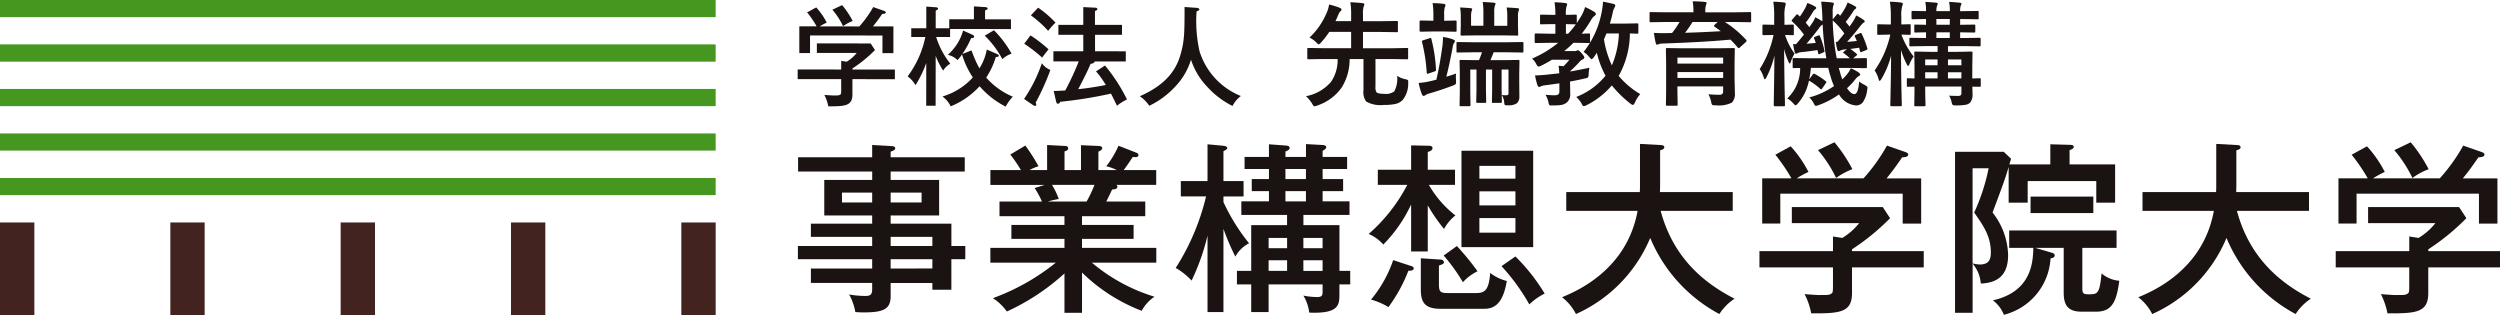 <svg xmlns="http://www.w3.org/2000/svg" width="359" height="45.258" viewBox="0 0 359 45.258"><defs><style>.a{fill:#1a1311;}.b{fill:#469720;}.c{fill:#422320;}</style></defs><g transform="translate(-13.865 -15.242)"><path class="a" d="M104.251,41.8V43.7h-2v4.385H99.523v-.971H93.532V49c0,1.839-.972,2.338-3.835,2.338-.577,0-.891-.028-1.235-.052a8.1,8.1,0,0,0-.891-2.523,13.51,13.51,0,0,0,2.337.211c.527,0,.972-.078.972-.895v-.971h-8.8V45.035h8.8V43.7H80.214V41.8H90.879V40.49h-8.8V38.6h8.8V37.416H84v-5.1h6.883V31.113H80.24V29.061h10.64V27.3l2.811.159c.1,0,.5.028.5.314,0,.262-.342.368-.658.475v.813h10.641v2.052H93.532V32.32h6.963v5.1H93.532V38.6h8.723v3.2ZM90.879,35.551v-1.42H86.545v1.42Zm2.653-1.42v1.42h4.442v-1.42ZM99.523,41.8V40.49H93.532V41.8Zm0,3.231V43.7H93.532v1.338Z" transform="translate(48.23 8.765)"/><path class="a" d="M109.38,51.394h-2.521v-5.65a31.972,31.972,0,0,1-8.277,5.466,7.163,7.163,0,0,0-2-1.917,31.687,31.687,0,0,0,9.037-5.1h-9.4V42.069h10.641v-1.29H99.239v-2h7.619V37.522H97.529v-2.1h6.1a13.062,13.062,0,0,0-1.052-1.943l1.445-.449h-7.8V30.9h4.388a22.371,22.371,0,0,0-1.525-2.235l2.155-1.285a25.748,25.748,0,0,1,1.891,2.969,6.364,6.364,0,0,0-1.287.551h2.523V27.3l2.5.133c.237,0,.525.054.525.34,0,.262-.212.344-.525.447V30.9h2.364V27.328l2.5.105c.237,0,.551.079.551.316,0,.262-.368.418-.551.5V30.9h2.651a7.229,7.229,0,0,0-1.521-.551,13.592,13.592,0,0,0,1.76-2.944l2.627,1.026a.37.37,0,0,1,.237.29c0,.313-.288.366-.813.29-.421.627-.789,1.207-1.314,1.889h4.676v2.128h-5.726a.328.328,0,0,1,.157.264c0,.157-.131.394-.762.394-.262.577-.6,1.261-.841,1.734h5.6v2.1H109.38v1.261h7.408v2H109.38v1.29h10.667V44.2H110.8a25.467,25.467,0,0,0,8.985,4.884,5.723,5.723,0,0,0-1.837,2.024,25.073,25.073,0,0,1-8.566-5.492Zm-4.309-18.366a10.874,10.874,0,0,1,.971,2.024,13.012,13.012,0,0,0-1.575.368h5.569a16.74,16.74,0,0,0,1.129-2.392Z" transform="translate(59.863 8.765)"/><path class="a" d="M118.485,51.344H116.2V40.362a31.812,31.812,0,0,1-2.285,6.462,9.571,9.571,0,0,0-2.285-1.815,33.259,33.259,0,0,0,4.36-10.27h-3.625V32.534H116.2V27.252l2.233.209c.211.028.606.081.606.344,0,.155-.316.314-.551.446v4.284h2.889V34.74h-2.889v.813a28.44,28.44,0,0,0,3.677,5.913,4.594,4.594,0,0,0-1.97,1.919,35.939,35.939,0,0,1-1.706-3.993Zm18.207-5.911v1.943h-1.553v1.368c0,1.521,0,2.865-4.335,2.678a6.017,6.017,0,0,0-.839-2.442,10.715,10.715,0,0,0,1.943.209c.789,0,.815-.262.815-.92v-.893h-7.75v3.968h-2.5V47.375h-2.05V45.433h2.05V38.865h5.15V37.394h-6.569V35.448h3.967v-1.47h-2.469V32.244h2.469V30.8h-3.5V29.067h3.5V27.252l2.5.185c.185.024.473.078.473.34,0,.237-.237.368-.6.5v.791h2.944V27.224l2.442.131c.29.028.471.133.471.342,0,.157-.209.316-.523.5v.87h3.519V30.8h-3.519v1.444h2.943v1.734h-2.943v1.47h3.861v1.946h-6.619v1.471h5.174v6.567Zm-9.065-3.259V40.7h-2.654v1.471Zm0,3.259V43.908h-2.654v1.525ZM127.389,30.8v1.444h2.944V30.8Zm0,3.178v1.47h2.944v-1.47Zm5.334,8.2V40.7h-2.758v1.471Zm0,3.259V43.908h-2.758v1.525Z" transform="translate(71.065 8.71)"/><path class="a" d="M136.162,42.567H133.77V35.818a20.46,20.46,0,0,1-3.993,5.751,5.9,5.9,0,0,0-2.1-1.521A24.134,24.134,0,0,0,133.219,33h-4.231V30.826h4.782V27.332l2.6.05c.316,0,.473.159.473.344,0,.314-.42.471-.682.549v2.551h3.913V33h-3.754a15.027,15.027,0,0,0,3.808,4.388,6.413,6.413,0,0,0-1.63,1.943,24.723,24.723,0,0,1-2.337-3.386Zm-2.419,2.077c.187.052.4.133.4.342,0,.368-.549.34-.762.34a22.447,22.447,0,0,1-2.865,5.227,9.68,9.68,0,0,0-2.5-1.076,17.914,17.914,0,0,0,3.181-5.673Zm4.233-.92c.183,0,.5.105.5.368,0,.237-.079.264-.71.5V47.3c0,1.079.235,1.236,1.288,1.236h3.78c1.236,0,2.1,0,2.286-2.891a6.46,6.46,0,0,0,2.392,1.157c-.471,2.784-1.445,3.991-3.205,3.991h-6.384c-2.312,0-2.758-1.1-2.758-2.756V43.543Zm2.364-1.943a36.765,36.765,0,0,1,2.967,3.627,6.809,6.809,0,0,0-2.1,1.575,25.436,25.436,0,0,0-2.76-3.835ZM141,28.094h10.3V41.94H141Zm7.75,4.019V30.273h-5.176v1.839Zm0,3.837V33.925h-5.176v2.024Zm0,3.913v-2.1h-5.176v2.1Zm0,3.416a27.631,27.631,0,0,1,4.2,5.333,8.615,8.615,0,0,0-2.205,1.553,29.313,29.313,0,0,0-3.993-5.492Z" transform="translate(82.731 8.789)"/><path class="a" d="M144.359,36.825v-2.7h10.562c.026-.5.026-.682.026-1.42V27.208l2.891.159c.209,0,.6.028.6.318s-.368.368-.6.446v4.416c0,.736,0,.917-.028,1.575h10.457v2.7H157.915c1.708,6.359,5.754,10.142,10.615,12.612a7.441,7.441,0,0,0-2.181,2.205,21.924,21.924,0,0,1-9.932-10.928,20.7,20.7,0,0,1-10.665,10.928,7.02,7.02,0,0,0-2-2.414c1.969-.817,9.3-3.861,10.85-12.4Z" transform="translate(94.42 8.699)"/><path class="a" d="M183.761,42.706v2.337h-10.3v3.68c0,2.784-1.706,2.943-5.858,2.915a10.419,10.419,0,0,0-.945-2.76c.313.028,1.734.131,2.024.131,1.311,0,1.47,0,1.732-.155.314-.157.314-.288.314-1.42V45.042H160.17V42.706h10.56V40.6l1.34.209a9.093,9.093,0,0,0,2.418-2.128h-9.667V36.375h13.057l1.05,1.6a32.628,32.628,0,0,1-5.466,4.466v.262Zm-8.643-10.456a25.69,25.69,0,0,0,3.362-4.7l2.706.945c.185.078.342.159.342.34,0,.345-.447.368-.867.4-1.105,1.6-1.418,2-2.233,3.022h4.965v6.49h-2.653V34.456H163.164v4.283h-2.6v-6.49h4.2a26.331,26.331,0,0,0-2.311-3.39l2.205-1.207a16.771,16.771,0,0,1,2.549,3.677,15.134,15.134,0,0,0-1.682.92Zm-4.177-5.177a21.52,21.52,0,0,1,2.575,3.863,9.868,9.868,0,0,0-2.338,1.261,17.877,17.877,0,0,0-2.6-3.994Z" transform="translate(106.352 8.6)"/><path class="a" d="M190.118,30.131V27.24l2.811.078c.344,0,.553.081.553.29,0,.235-.288.368-.6.471v2.052h6.542v5.492h-2.706v-3.1h-9.852v3.1h-2.732V30.5c-.525,1.761-.71,2.259-2.311,6.54a10.25,10.25,0,0,1,2.233,6.094c0,1.974-.658,3.994-3.917,4.1a5.088,5.088,0,0,0-1.179-2.863v7.067h-2.523V28.316h6.987l1.052,1c-.052.185-.131.475-.238.817Zm-11.163.549V44.345A4.864,4.864,0,0,0,180,44.5c1.288,0,1.578-.708,1.578-1.734,0-2.337-1.105-3.886-2.392-5.726a28.847,28.847,0,0,0,2.074-6.359Zm11.218,12.085c.368.109.577.159.577.449,0,.209-.185.342-.6.418a8.872,8.872,0,0,1-6.7,8.092,4.741,4.741,0,0,0-1.578-2.074c5.571-1.262,5.754-5.492,5.808-7.538h-3.468v-2.5H199.63v2.5h-4.915v5.751c0,.737.079.92.895.92,1.314,0,1.575-.052,1.865-3a4.463,4.463,0,0,0,2.549,1.053c-.394,2.969-1.024,4.438-3.311,4.438h-2.1c-2.074,0-2.573-1.048-2.573-2.758V42.112h-4.1Zm-2.891-5.645V34.756h9.011V37.12Z" transform="translate(118.173 8.722)"/><path class="a" d="M192.278,36.825v-2.7h10.564c.024-.5.024-.682.024-1.42V27.208l2.889.159c.211,0,.606.028.606.318s-.368.368-.606.446v4.416c0,.736,0,.917-.026,1.575h10.456v2.7H205.836c1.706,6.359,5.752,10.142,10.612,12.612a7.453,7.453,0,0,0-2.179,2.205,21.915,21.915,0,0,1-9.93-10.928A20.7,20.7,0,0,1,193.67,51.642a7,7,0,0,0-2-2.414c1.97-.817,9.3-3.861,10.85-12.4Z" transform="translate(129.252 8.699)"/><path class="a" d="M231.68,42.706v2.337h-10.3v3.68c0,2.784-1.708,2.943-5.859,2.915a10.355,10.355,0,0,0-.945-2.76c.314.028,1.734.131,2.022.131,1.312,0,1.47,0,1.732-.155.318-.157.318-.288.318-1.42V45.042H208.089V42.706h10.562V40.6l1.338.209a9.093,9.093,0,0,0,2.418-2.128h-9.669V36.375H225.8l1.052,1.6a32.6,32.6,0,0,1-5.464,4.466v.262Zm-8.643-10.456a25.689,25.689,0,0,0,3.362-4.7l2.708.945c.181.078.34.159.34.34,0,.345-.447.368-.867.4-1.1,1.6-1.42,2-2.233,3.022h4.965v6.49h-2.654V34.456H211.083v4.283h-2.6v-6.49h4.205a26.015,26.015,0,0,0-2.312-3.39l2.207-1.207a16.713,16.713,0,0,1,2.549,3.677,15.131,15.131,0,0,0-1.682.92Zm-4.177-5.177a21.51,21.51,0,0,1,2.573,3.863A9.882,9.882,0,0,0,219.1,32.2a17.818,17.818,0,0,0-2.6-3.994Z" transform="translate(141.185 8.6)"/><path class="b" d="M116.635,17.7H13.865V15.242h102.77V17.7Z" transform="translate(0)"/><path class="b" d="M116.635,21.412H13.865V18.933h102.77v2.479Z" transform="translate(0 2.683)"/><path class="b" d="M116.635,25.107H13.865V22.638h102.77v2.469Z" transform="translate(0 5.377)"/><path class="b" d="M116.635,28.8H13.865V26.339h102.77V28.8Z" transform="translate(0 8.067)"/><path class="b" d="M116.635,32.5H13.865V30.041h102.77V32.5Z" transform="translate(0 10.758)"/><path class="c" d="M18.8,47.053H13.865V33.74H18.8V47.053Z" transform="translate(0 13.447)"/><path class="c" d="M32.956,47.053H28.03V33.74h4.926V47.053Z" transform="translate(10.297 13.447)"/><path class="c" d="M47.124,47.053H42.191V33.74h4.933V47.053Z" transform="translate(20.591 13.447)"/><path class="c" d="M61.286,47.053H56.356V33.74h4.929V47.053Z" transform="translate(30.888 13.447)"/><path class="c" d="M75.452,47.053H70.52V33.74h4.931V47.053Z" transform="translate(41.184 13.447)"/><path class="a" d="M94.156,24.924l0,1.383L88.06,26.3l0,2.176c0,1.649-1.012,1.739-3.469,1.723a6.028,6.028,0,0,0-.558-1.634c.187.016,1.028.078,1.2.078.779,0,.87,0,1.026-.092.186-.093.186-.171.188-.839V26.3l-6.25-.007,0-1.385,6.251.007,0-1.243.793.124a5.386,5.386,0,0,0,1.432-1.257l-5.721-.007,0-1.369,7.728.01.618.948a19.15,19.15,0,0,1-3.236,2.64v.155Zm-5.108-6.193a15.292,15.292,0,0,0,1.995-2.782l1.6.561c.111.045.2.093.2.2,0,.2-.266.216-.513.231-.653.948-.841,1.179-1.325,1.786l2.939,0,0,3.841-1.571,0,0-2.533-10.4-.012,0,2.535-1.54,0,0-3.841,2.488,0a15.449,15.449,0,0,0-1.368-2.008L82.864,16a9.942,9.942,0,0,1,1.506,2.179,8.883,8.883,0,0,0-1,.542ZM86.58,15.666a12.436,12.436,0,0,1,1.52,2.286,5.7,5.7,0,0,0-1.383.744,10.555,10.555,0,0,0-1.537-2.366Z" transform="translate(48.214 0.308)"/><path class="a" d="M93.358,30.042H92.006l.007-6.143a16.158,16.158,0,0,1-1.544,3.186,4.083,4.083,0,0,0-1.131-1.261,14.154,14.154,0,0,0,2.539-5.656l-2.02,0,0-1.259,2.16,0,0-3.108,1.368.095c.062,0,.326.047.326.187,0,.107-.093.171-.342.309l0,2.52,1.945,0,0-1.29,3.544,0v-1.85l1.6.1c.218.012.373.09.373.2a.174.174,0,0,1-.124.169c-.109.048-.171.079-.249.111l0,1.274,3.716,0,0,1.4-8.738-.009,0,1.15-2,0A11.8,11.8,0,0,0,95.465,24a2.9,2.9,0,0,0-1.029.993,11.455,11.455,0,0,1-1.069-2.117Zm5.155-7.954a16.624,16.624,0,0,0,1.133,2.58,7.473,7.473,0,0,0,1.059-2.7l1.4.608c.25.109.328.187.328.264,0,.187-.237.187-.3.187l-.124,0a11.4,11.4,0,0,1-1.387,2.97,10.435,10.435,0,0,0,3.822,2.741,6.231,6.231,0,0,0-1.028,1.428,12.456,12.456,0,0,1-3.744-2.925,11.526,11.526,0,0,1-4.153,2.886,3.667,3.667,0,0,0-1.181-1.416A9.55,9.55,0,0,0,98.7,25.973a12.257,12.257,0,0,1-1.553-3.312,5.864,5.864,0,0,1-.639.824,3.042,3.042,0,0,0-1.4-.763,7.162,7.162,0,0,0,2.195-3.48l1.29.577c.107.045.294.14.294.28,0,.233-.342.233-.435.233a12.516,12.516,0,0,1-1.261,2.283Zm3.222-2.891a15.027,15.027,0,0,1,2.53,3.364,3.533,3.533,0,0,0-1.323.791,13.476,13.476,0,0,0-2.532-3.378Z" transform="translate(54.863 0.388)"/><path class="a" d="M99.02,29.02a20.934,20.934,0,0,0,2.554-5.127,2.742,2.742,0,0,0,1.226.965,35.14,35.14,0,0,1-2.121,4.709.641.641,0,0,1,.095.264.167.167,0,0,1-.173.187.589.589,0,0,1-.294-.111Zm.926-9.123a19.538,19.538,0,0,1,2.594,2.007c-.249.28-.715.886-.919,1.181a21.685,21.685,0,0,0-2.578-1.993Zm1.091-3.981a15.014,15.014,0,0,1,2.5,2.148,10.175,10.175,0,0,0-1.059,1.181A15.531,15.531,0,0,0,100,17.02Zm12.047,2.469,0,1.43-3.872,0,0,2.362,4.416.005,0,1.461-4.478,0c-.047.262-.389.311-.575.34-.421.979-.732,1.634-1.777,3.637,1.8-.185,3.235-.463,3.965-.6a13.163,13.163,0,0,0-1.413-1.96l1.292-.838A24.389,24.389,0,0,1,113.8,29.1a6.555,6.555,0,0,0-1.432.9c-.14-.28-.729-1.5-.869-1.742a62.489,62.489,0,0,1-7.294,1.174.363.363,0,0,1-.309.28c-.188,0-.25-.206-.28-.344l-.342-1.494c.3,0,.637,0,1.663-.074a40.62,40.62,0,0,0,1.934-4.165l-3.639,0,0-1.459,4.291,0,0-2.364-3.576,0,0-1.43,3.576,0,0-2.549,1.663.081c.14,0,.357.029.357.2,0,.14-.14.218-.342.28l0,1.989Z" transform="translate(61.901 0.428)"/><path class="a" d="M116.795,15.946c.155.017.4.064.4.235,0,.109-.093.14-.4.278a19.711,19.711,0,0,0,.428,5.737,10.186,10.186,0,0,0,5.932,6.412,4.072,4.072,0,0,0-1.2,1.43,12.289,12.289,0,0,1-3.633-2.756,10.136,10.136,0,0,1-2.33-3.887,9.625,9.625,0,0,1-2.333,3.929A12.159,12.159,0,0,1,110,30.01a5.19,5.19,0,0,0-1.352-1.371c3.1-1.38,5.027-3.181,5.821-5.916.592-2.036.594-3.171.6-6.9Z" transform="translate(68.9 0.422)"/><path class="a" d="M135.552,26a3.32,3.32,0,0,0,1.193.49.961.961,0,0,1,.338.119.287.287,0,0,1,.064.216c0,.043,0,.1-.009.176a3.689,3.689,0,0,1-.8,2.476,2.032,2.032,0,0,1-1,.553,7.38,7.38,0,0,1-1.706.152,4.15,4.15,0,0,1-2.523-.489,2.277,2.277,0,0,1-.392-1.594V23.59h-1.988a7.585,7.585,0,0,1-1.161,4.119,6.987,6.987,0,0,1-3.509,2.563,2.03,2.03,0,0,1-.376.112c-.092,0-.205-.131-.344-.392a4.964,4.964,0,0,0-.874-1.066,6.3,6.3,0,0,0,3.6-2.067,5.616,5.616,0,0,0,.945-3.269h-2.1l-2.067.033c-.1,0-.152-.01-.169-.033a.3.3,0,0,1-.024-.152V22.157c0-.074.012-.119.033-.136A.331.331,0,0,1,122.84,22l2.067.033h4.038v-2.34h-3.133a13.109,13.109,0,0,1-1.169,1.506c-.166.188-.281.281-.345.281s-.173-.093-.361-.281a4.046,4.046,0,0,0-.969-.7,10.2,10.2,0,0,0,2.419-3.443,4.5,4.5,0,0,0,.392-1.3,11.21,11.21,0,0,1,1.523.473q.264.119.264.249a.348.348,0,0,1-.152.247,1.234,1.234,0,0,0-.288.473c-.038.074-.086.185-.145.328-.128.288-.225.5-.288.625h2.252v-.9a10.367,10.367,0,0,0-.114-1.818c.748.036,1.331.079,1.748.128.176.021.264.083.264.185a1.485,1.485,0,0,1-.1.328,3.32,3.32,0,0,0-.095,1.081v1h2.587l2.25-.031c.086,0,.136.012.154.04a.327.327,0,0,1,.022.152v1.233q0,.137-.031.161a.28.28,0,0,1-.145.024l-2.25-.033h-2.587v2.34H134.9L136.963,22c.085,0,.135.01.152.033a.3.3,0,0,1,.016.128v1.281c0,.092-.007.145-.024.161s-.064.024-.143.024L134.9,23.59h-2.459v3.974a1.33,1.33,0,0,0,.143.794q.21.231,1.186.231a1.967,1.967,0,0,0,1.378-.361A3.95,3.95,0,0,0,135.552,26Z" transform="translate(78.942 0.13)"/><path class="a" d="M137.2,25.679a4.593,4.593,0,0,0-.024.489c0,.187.009.37.024.546v.209a.432.432,0,0,1-.064.283,1.35,1.35,0,0,1-.385.2q-1.546.591-3.307,1.112a2.339,2.339,0,0,0-.61.233.536.536,0,0,1-.281.143c-.107,0-.193-.083-.263-.247a9.172,9.172,0,0,1-.458-1.618,9.6,9.6,0,0,0,1.689-.264c.1-.017.249-.048.442-.1s.339-.081.409-.095q.495-2.109.872-4.856a11.519,11.519,0,0,0,.079-1.281,6.488,6.488,0,0,1,1.433.345c.173.069.266.142.281.216v.04a.479.479,0,0,1-.121.249,1.351,1.351,0,0,0-.192.56q-.471,2.541-.92,4.295C136.3,25.994,136.763,25.84,137.2,25.679Zm-1.691-6.039h-1.786l-1.594.031c-.114,0-.169-.059-.169-.176V18.247c0-.124.055-.185.169-.185l1.594.031h.224v-.8a11.1,11.1,0,0,0-.112-1.723,13.358,13.358,0,0,1,1.57.1c.187.021.28.083.28.185a1.235,1.235,0,0,1-.112.344,4.04,4.04,0,0,0-.079,1.1v.8h.033l1.552-.031a.307.307,0,0,1,.178.031.341.341,0,0,1,.022.154V19.5c0,.086-.014.136-.04.154a.357.357,0,0,1-.161.022Zm-2.1.969a.585.585,0,0,1,.152-.04c.054,0,.088.055.1.169a21.49,21.49,0,0,1,.656,4.364.726.726,0,0,1,.009.09q0,.127-.233.192l-.808.28a.587.587,0,0,1-.185.048c-.064,0-.1-.054-.111-.161a24.8,24.8,0,0,0-.673-4.4.633.633,0,0,1-.017-.105q0-.088.233-.161Zm6.239,2.019-2.21.033c-.085,0-.136-.012-.152-.033a.263.263,0,0,1-.024-.145V21.329c0-.085.01-.135.033-.15a.259.259,0,0,1,.143-.024l2.21.031H144.5l2.2-.031c.086,0,.136.01.152.031a.263.263,0,0,1,.024.143v1.154c0,.081-.009.131-.028.149s-.067.029-.149.029l-2.2-.033h-1.9q-.3.769-.465,1.129h1.843l2.131-.031a.3.3,0,0,1,.176.031.307.307,0,0,1,.024.154l-.033,1.8v1.33l.017,1.891a1.274,1.274,0,0,1-.376,1.033,2.116,2.116,0,0,1-1.217.273c-.1.005-.176.009-.224.009-.15,0-.243-.024-.281-.074a.664.664,0,0,1-.071-.262,2.308,2.308,0,0,0-.361-1.147,5.13,5.13,0,0,0,.656.033c.14,0,.228-.028.264-.079a.483.483,0,0,0,.048-.266V25.1h-.986v2.924l.033,1.691c0,.086-.012.136-.04.154a.332.332,0,0,1-.152.022h-1.041a.138.138,0,0,1-.192-.176l.031-1.691V25.1h-.889v2.924l.033,1.691c0,.086-.014.136-.04.154a.341.341,0,0,1-.154.022h-1.057c-.085,0-.136-.01-.152-.031a.28.28,0,0,1-.024-.145l.033-1.691V25.1h-.889v3.348l.033,1.755c0,.112-.06.169-.178.169h-1.2a.276.276,0,0,1-.169-.033.254.254,0,0,1-.024-.136l.033-1.786V25.56l-.033-1.649c0-.092.014-.147.04-.161a.288.288,0,0,1,.154-.024l2.2.031h.394a10.909,10.909,0,0,0,.423-1.129Zm4.815-6.433c.465.016.988.052,1.572.1.143.017.216.071.216.161,0,.01-.028.1-.081.264a2.309,2.309,0,0,0-.079.753v1.266l.031,1.3a.274.274,0,0,1-.031.168.284.284,0,0,1-.152.024l-2.115-.031h-3.677l-2.115.031c-.09,0-.143-.014-.161-.04a.308.308,0,0,1-.024-.152l.033-1.3V17.476a7.581,7.581,0,0,0-.1-1.281q.619.018,1.506.1c.155.012.233.059.233.145a1.024,1.024,0,0,1-.1.313,2.842,2.842,0,0,0-.064.7v1.363h1.772V16.972a9.678,9.678,0,0,0-.1-1.561q.743.016,1.609.095c.155.017.231.067.231.152a.415.415,0,0,1-.04.161c-.031.074-.052.126-.064.152a3.465,3.465,0,0,0-.079.977v1.875h1.874v-1.33A7.14,7.14,0,0,0,144.466,16.2Z" transform="translate(85.754 0.123)"/><path class="a" d="M145.069,24.586a7.072,7.072,0,0,1,.7.064,8.866,8.866,0,0,0,.857-.936h-2.514a16.954,16.954,0,0,1-1.539.858,1.3,1.3,0,0,1-.376.128c-.085,0-.2-.126-.345-.376a2.5,2.5,0,0,0-.591-.77,16,16,0,0,0,3.754-2.267h-1.145l-2.065.033c-.112,0-.169-.059-.169-.176V20.125c0-.123.057-.185.169-.185l2.065.04h.737V18.6h-.425l-1.594.031a.265.265,0,0,1-.161-.031.338.338,0,0,1-.022-.152V17.417c0-.085.012-.136.04-.152s.064-.024.143-.024l1.594.031h.425a11.035,11.035,0,0,0-.119-1.81,14.007,14.007,0,0,1,1.546.119q.264.026.264.161a.907.907,0,0,1-.1.345,4.378,4.378,0,0,0-.081,1.185l1.378-.031a.258.258,0,0,1,.161.031.27.27,0,0,1,.024.145v1.034c.263-.38.506-.774.736-1.179a5.479,5.479,0,0,0,.458-1.121,9.644,9.644,0,0,1,1.314.689c.154.1.231.2.231.3a.332.332,0,0,1-.168.264,1.712,1.712,0,0,0-.5.577,16.97,16.97,0,0,1-1.361,2l1-.04c.09,0,.147.01.168.033a.3.3,0,0,1,.024.152v1.017c0,.086-.01.136-.033.152a.313.313,0,0,1-.159.024l-1.97-.033H147.2a12.87,12.87,0,0,1-1.328,1.186h1.514a.553.553,0,0,0,.28-.055.517.517,0,0,1,.174-.066c.109,0,.278.138.513.409.273.3.409.5.409.608a.294.294,0,0,1-.2.281,1.517,1.517,0,0,0-.522.409,16.789,16.789,0,0,1-1.249,1.249.261.261,0,0,0-.033.1q2-.37,2.741-.544a7.694,7.694,0,0,0-.112.92.859.859,0,0,1-.112.489,1.268,1.268,0,0,1-.447.136c-.691.164-1.4.313-2.115.44v.119l.031,1.658a1.519,1.519,0,0,1-.528,1.259,1.867,1.867,0,0,1-.77.328,8,8,0,0,1-1.192.064c-.1.005-.173.009-.224.009-.155,0-.254-.028-.3-.081a.723.723,0,0,1-.1-.3,3.7,3.7,0,0,0-.44-1.16,13.094,13.094,0,0,0,1.345.079c.432,0,.649-.174.649-.522v-1.2q-.617.1-2.027.28a2.439,2.439,0,0,0-.625.152.513.513,0,0,1-.264.079c-.107,0-.185-.076-.231-.231a9.09,9.09,0,0,1-.345-1.411c.61-.014,1.193-.055,1.755-.119s1.145-.117,1.722-.192C145.149,25.289,145.118,24.935,145.069,24.586Zm2.475-5.951H147.5l-1.378-.031V19.98h.313A12.3,12.3,0,0,0,147.544,18.635ZM156.8,28.656a4.151,4.151,0,0,0-.755,1.178c-.121.25-.221.376-.3.376a.947.947,0,0,1-.345-.176,16.435,16.435,0,0,1-2.684-2.628,11.588,11.588,0,0,1-3.611,2.829,1.177,1.177,0,0,1-.409.143c-.095,0-.2-.1-.3-.313a3.415,3.415,0,0,0-.8-1,10.146,10.146,0,0,0,4.212-3.051,13.875,13.875,0,0,1-1.249-3.293c-.033.048-.107.162-.226.345-.078.121-.145.218-.2.287-.155.187-.259.281-.313.281s-.18-.1-.345-.3a3.035,3.035,0,0,0-.815-.737,13.058,13.058,0,0,0,2.618-5.839,8.742,8.742,0,0,0,.169-1.378q.57.1,1.489.313c.188.059.28.138.28.24a1.26,1.26,0,0,1-.157.37,2.486,2.486,0,0,0-.233.736c-.1.459-.228.955-.394,1.49H154.4l1.938-.033c.086,0,.14.01.161.033a.258.258,0,0,1,.026.145V19.8c0,.085-.014.136-.041.152a.258.258,0,0,1-.145.024l-.326-.009c-.219-.01-.456-.019-.706-.024a12.682,12.682,0,0,1-1.609,6.1A12.077,12.077,0,0,0,156.8,28.656Zm-5.215-7.875a13.871,13.871,0,0,0,1.136,3.741,12.8,12.8,0,0,0,1.01-4.582h-1.787Q151.718,20.5,151.582,20.781Z" transform="translate(92.609 0.103)"/><path class="a" d="M153.269,18.322l-2.05.033c-.092,0-.145-.012-.162-.033a.277.277,0,0,1-.024-.143v-1.09a.28.28,0,0,1,.033-.169.336.336,0,0,1,.154-.022l2.05.031h4.062V16.88a7.988,7.988,0,0,0-.114-1.53q.8,0,1.756.088c.166.017.247.069.247.161a.462.462,0,0,1-.04.161.886.886,0,0,0-.055.168,3.167,3.167,0,0,0-.088.953v.048h4.333l2.05-.031c.1,0,.154.01.169.031s.031.069.031.145v1.105c0,.085-.012.136-.04.152a.326.326,0,0,1-.161.024l-2.05-.033h-1.521a15.175,15.175,0,0,1,3.036,2.547.226.226,0,0,1,.079.152c0,.055-.045.124-.136.209l-.8.72c-.086.081-.15.121-.193.121a.192.192,0,0,1-.136-.079q-.4-.49-1.048-1.138-3.8.36-9.75.561a1.381,1.381,0,0,0-.553.095.566.566,0,0,1-.231.066c-.1,0-.162-.073-.192-.216a12.727,12.727,0,0,1-.266-1.475q.7.039,1.242.04c.15,0,.3,0,.449-.007.406,0,.71-.007.912-.017a12.214,12.214,0,0,0,1.074-1.578ZM159.486,28.7c.618.048,1.14.071,1.561.071a.569.569,0,0,0,.449-.135.634.634,0,0,0,.1-.409v-.656h-6.562v.737l.033,1.858c0,.085-.01.136-.033.152a.3.3,0,0,1-.15.024h-1.331c-.085,0-.135-.01-.152-.033a.282.282,0,0,1-.022-.143l.031-1.843V24.154l-.031-1.889c0-.1.009-.155.031-.176a.288.288,0,0,1,.152-.024l2.261.031h5.022l2.243-.031c.09,0,.143.012.159.04a.306.306,0,0,1,.024.161l-.033,2.019v2.171l.05,2.074a1.834,1.834,0,0,1-.425,1.363,4.164,4.164,0,0,1-2.316.392,1.364,1.364,0,0,1-.5-.048.561.561,0,0,1-.145-.328A4.439,4.439,0,0,0,159.486,28.7Zm2.114-5.262h-6.562V24.3H161.6Zm-6.562,2.915H161.6v-.841h-6.562ZM160.383,19c-.071-.048-.1-.088-.1-.121s.033-.085.1-.161l.432-.392H157.2a17.754,17.754,0,0,1-1.065,1.546q2.66-.08,5.119-.231Q161.151,19.548,160.383,19Z" transform="translate(99.71 0.079)"/><path class="a" d="M160.19,25.059a14.4,14.4,0,0,0,1.988-4.9h-.033l-1.394.031c-.112,0-.168-.059-.168-.176V18.826c0-.107.055-.159.168-.159l1.409.031h.112V17.545a13.422,13.422,0,0,0-.128-2.162q.847.023,1.539.112c.166.021.247.083.247.183a1.44,1.44,0,0,1-.064.33,5.4,5.4,0,0,0-.119,1.521V18.7l1.169-.031c.117,0,.176.052.176.159v1.186c0,.085-.012.136-.031.152a.266.266,0,0,1-.145.024l-.337-.007c-.224-.012-.471-.021-.744-.024a9.429,9.429,0,0,0,1.363,2.675,6.1,6.1,0,0,0-.53,1.145c-.047.187-.1.281-.161.281s-.119-.1-.2-.3a10.529,10.529,0,0,1-.608-1.787q.016,2.8.073,5.825.013.689.04,1.689c.005.316.007.49.007.522q0,.135-.031.161a.3.3,0,0,1-.152.024h-1.266c-.107,0-.161-.062-.161-.185q0-.057.016-1.105.057-3.269.081-5.975a13.451,13.451,0,0,1-1.145,3.115q-.155.28-.233.28t-.161-.264A4.539,4.539,0,0,0,160.19,25.059Zm7.122,4.07a11.258,11.258,0,0,0,3.556-1.635,8.5,8.5,0,0,1-.487-1.345,12.744,12.744,0,0,1-.345-1.266h-2.492a14.858,14.858,0,0,1-.247,1.658l.5-.687c.064-.086.126-.128.183-.128a.3.3,0,0,1,.145.047,10.05,10.05,0,0,1,1.539,1.017.176.176,0,0,1,.1.136.273.273,0,0,1-.073.152l-.5.73c-.059.105-.117.159-.176.159-.033,0-.083-.031-.152-.095a8.691,8.691,0,0,0-1.6-1.154,7.081,7.081,0,0,1-1.578,3.267c-.171.187-.28.281-.328.281s-.18-.1-.359-.3a3.168,3.168,0,0,0-.851-.689A5.912,5.912,0,0,0,166,24.9l-.9.016c-.086,0-.136-.012-.152-.033a.276.276,0,0,1-.024-.143V23.65c0-.085.012-.136.031-.152a.284.284,0,0,1,.145-.024l2.25.031h2.411a38.4,38.4,0,0,1-.527-4.854,1.651,1.651,0,0,0-.522.537q-1.065,1.394-1.8,2.235l1.331-.119c-.06-.187-.136-.4-.233-.634a.4.4,0,0,1-.033-.128c0-.036.064-.083.193-.135l.433-.169a.44.44,0,0,1,.128-.033c.047,0,.09.052.128.152a11.411,11.411,0,0,1,.623,2.036.336.336,0,0,1,.024.111c0,.055-.06.111-.183.169l-.482.209a.489.489,0,0,1-.161.047c-.048,0-.078-.052-.1-.159l-.088-.44q-1.186.184-2.331.3a1.349,1.349,0,0,0-.52.136.494.494,0,0,1-.218.079c-.107,0-.176-.071-.207-.216q-.1-.417-.233-1.162a4.045,4.045,0,0,0,.425.016q.376-.425,1.138-1.376a12.982,12.982,0,0,0-1.666-1.86.191.191,0,0,1-.1-.143.352.352,0,0,1,.1-.176l.537-.625c.054-.074.1-.112.145-.112a.26.26,0,0,1,.136.079l.264.242a9.036,9.036,0,0,0,.817-1.33,3.42,3.42,0,0,0,.247-.617,6.631,6.631,0,0,1,1.138.52.254.254,0,0,1,.145.218c0,.057-.048.116-.145.174a1.108,1.108,0,0,0-.28.3A14.763,14.763,0,0,1,166.8,18.4c.133.145.307.359.527.641l.522-.768a3.046,3.046,0,0,0,.313-.656,8.7,8.7,0,0,1,1.033.585v-.3a22.581,22.581,0,0,0-.176-2.523q.712.016,1.523.112c.2.021.3.083.3.183a1.056,1.056,0,0,1-.1.33,3.276,3.276,0,0,0-.071.888c0,.193,0,.513.007.962v.073l.585-.713c.074-.069.126-.1.152-.1a.405.405,0,0,1,.13.088l.2.2a8.682,8.682,0,0,0,.8-1.281,3.27,3.27,0,0,0,.264-.625,10.636,10.636,0,0,1,1.081.544c.112.069.169.142.169.216,0,.059-.05.119-.143.178a.879.879,0,0,0-.266.3,16.1,16.1,0,0,1-1.105,1.546c.155.183.337.406.544.674.161-.219.338-.478.537-.777a5.408,5.408,0,0,0,.418-.817,6.626,6.626,0,0,1,1.081.641.277.277,0,0,1,.143.209c0,.085-.06.152-.185.2a3.816,3.816,0,0,0-.5.546q-.767,1.008-1.834,2.195.44-.031,1.394-.128l-.282-.625a.525.525,0,0,1-.031-.121c0-.041.064-.09.192-.143l.546-.218a.513.513,0,0,1,.152-.04c.043,0,.09.054.145.161a14.371,14.371,0,0,1,.786,2.052.411.411,0,0,1,.014.088c0,.041-.064.1-.192.161l-.592.238a.564.564,0,0,1-.168.05c-.055,0-.092-.054-.114-.161l-.128-.473-1.264.176a8.448,8.448,0,0,1,.857.658c.074.059.112.111.112.159s-.038.093-.112.154l-.449.375,1.77-.031a.3.3,0,0,1,.176.031.266.266,0,0,1,.026.145v1.09c0,.079-.012.13-.035.149a.3.3,0,0,1-.168.028l-2.228-.033h-1.608l.152.513a9.008,9.008,0,0,0,.359,1.129,7.692,7.692,0,0,0,.753-.825,3.667,3.667,0,0,0,.458-.768,6.213,6.213,0,0,1,1.185.641q.161.145.161.249c0,.086-.059.161-.178.224a1.616,1.616,0,0,0-.48.432,9.855,9.855,0,0,1-1.226,1.314q.578.85,1.052.85c.371,0,.6-.606.687-1.818a4.374,4.374,0,0,0,.768.489c.288.15.433.285.433.408a2.458,2.458,0,0,1-.048.345,3.833,3.833,0,0,1-.632,1.763,1.214,1.214,0,0,1-.979.44,3.122,3.122,0,0,1-2.435-1.58,12.073,12.073,0,0,1-2.913,1.532,2.8,2.8,0,0,1-.394.112c-.1,0-.211-.126-.328-.376A3.09,3.09,0,0,0,167.312,29.129Zm3.806-7.987.231.016q.567-.655,1-1.217a11.506,11.506,0,0,0-1.673-1.867,33.658,33.658,0,0,0,.57,5.431h1.889a7.414,7.414,0,0,0-.824-.687c-.086-.069-.128-.117-.128-.145,0-.043.055-.105.166-.183l.376-.281-.449.048a1.344,1.344,0,0,0-.487.136.668.668,0,0,1-.264.079c-.1,0-.161-.073-.192-.216A7.48,7.48,0,0,1,171.118,21.142Z" transform="translate(106.366 0.103)"/><path class="a" d="M171.765,20.11l-1.459.031q-.135,0-.161-.031a.337.337,0,0,1-.022-.152V18.8c0-.085.01-.136.031-.152a.289.289,0,0,1,.152-.024l1.459.031h.313V17.587a13.409,13.409,0,0,0-.136-2.2,14.968,14.968,0,0,1,1.578.112c.187.036.28.1.28.183a.829.829,0,0,1-.1.345,5.5,5.5,0,0,0-.119,1.539V18.65l1.185-.031c.081,0,.128.01.145.031a.383.383,0,0,1,.016.145v1.162a.3.3,0,0,1-.024.159.234.234,0,0,1-.136.024c-.01,0-.131,0-.361-.009s-.515-.017-.808-.022a11.229,11.229,0,0,0,1.755,3.148,5.248,5.248,0,0,0-.6,1.081c-.064.176-.13.264-.2.264-.054,0-.121-.088-.2-.264a11.991,11.991,0,0,1-.819-2.019q.01,2.741.066,5.72c.01.459.024,1.014.04,1.666.005.3.009.473.009.5,0,.09-.01.143-.033.161a.28.28,0,0,1-.145.024h-1.281a.274.274,0,0,1-.168-.033A.3.3,0,0,1,172,30.21c0-.017.009-.387.024-1.114q.073-3.189.088-5.953a12.872,12.872,0,0,1-1.394,3.342q-.161.264-.249.264c-.064,0-.116-.093-.161-.28a3.973,3.973,0,0,0-.56-1.211A14.276,14.276,0,0,0,172,20.11Zm9.942,8.8a.57.57,0,0,0,.423-.111.5.5,0,0,0,.081-.33v-.9h-5.2v.841l.041,1.8a.258.258,0,0,1-.033.161.311.311,0,0,1-.154.024h-1.249c-.085,0-.136-.014-.152-.041a.251.251,0,0,1-.024-.143l.031-1.77v-.857l-.92.016c-.086,0-.136-.01-.152-.033a.277.277,0,0,1-.024-.143v-.874c0-.085.012-.136.031-.152a.284.284,0,0,1,.145-.024c.01,0,.111,0,.3.009s.4.019.623.024V24.563l-.031-1.836q0-.135.031-.161a.312.312,0,0,1,.145-.022l2.122.04h1.048v-.825h-1.641l-2.235.033c-.086,0-.136-.012-.154-.033a.3.3,0,0,1-.022-.143v-.874c0-.086.01-.136.031-.152a.284.284,0,0,1,.145-.024l2.217.033V19.78c-.432.007-.819.014-1.16.024l-.352.009c-.085,0-.136-.01-.152-.033a.276.276,0,0,1-.024-.143v-.793c0-.086.01-.136.031-.154a.312.312,0,0,1,.145-.022l1.513.031v-.824q-.824.008-1.473.022l-.432.009c-.086,0-.136-.014-.154-.04a.3.3,0,0,1-.024-.152V16.9a.27.27,0,0,1,.033-.168.284.284,0,0,1,.145-.024l1.9.031a5.921,5.921,0,0,0-.1-1.33q1.119.073,1.53.112c.164.017.247.062.247.136a.818.818,0,0,1-.081.3,1.858,1.858,0,0,0-.1.784h1.922a5.871,5.871,0,0,0-.105-1.33q1.052.065,1.506.112c.176.017.266.062.266.136a.661.661,0,0,1-.1.3,2.385,2.385,0,0,0-.081.784h.266l2.228-.031c.079,0,.128.014.143.04a.337.337,0,0,1,.022.152v.81a.277.277,0,0,1-.031.168.251.251,0,0,1-.135.024l-2.228-.031h-.266V18.7l2-.031c.085,0,.136.01.152.031a.262.262,0,0,1,.024.145v.793c0,.085-.01.136-.033.152a.272.272,0,0,1-.143.024l-2-.033V20.6h.546l2.21-.033c.086,0,.14.01.161.033a.259.259,0,0,1,.024.143v.874c0,.085-.012.136-.04.152a.258.258,0,0,1-.145.024l-2.235-.033H180.28v.825h1.209l2.131-.04c.092,0,.143.01.161.031a.3.3,0,0,1,.024.152l-.033,1.988v1.691c.278-.005.537-.014.777-.024.161-.007.245-.009.257-.009a.25.25,0,0,1,.161.033.3.3,0,0,1,.022.143v.874a.245.245,0,0,1-.028.147c-.019.021-.071.029-.155.029l-1.019-.016.017.984a1.845,1.845,0,0,1-.361,1.33,1.332,1.332,0,0,1-.7.3,8.615,8.615,0,0,1-1.321.081c-.262,0-.418-.026-.473-.081a1.237,1.237,0,0,1-.152-.423,2.837,2.837,0,0,0-.361-.9C180.893,28.9,181.315,28.912,181.707,28.912Zm-4.7-4.4h1.777v-.832h-1.777Zm0,1.891h1.777v-.889h-1.777Zm1.611-7.707h1.922v-.824h-1.922Zm0,1.9h1.922V19.78h-1.922Zm3.589,3.084H180.28v.832h1.931Zm-1.931,2.723h1.931v-.889H180.28Z" transform="translate(113.313 0.103)"/></g></svg>